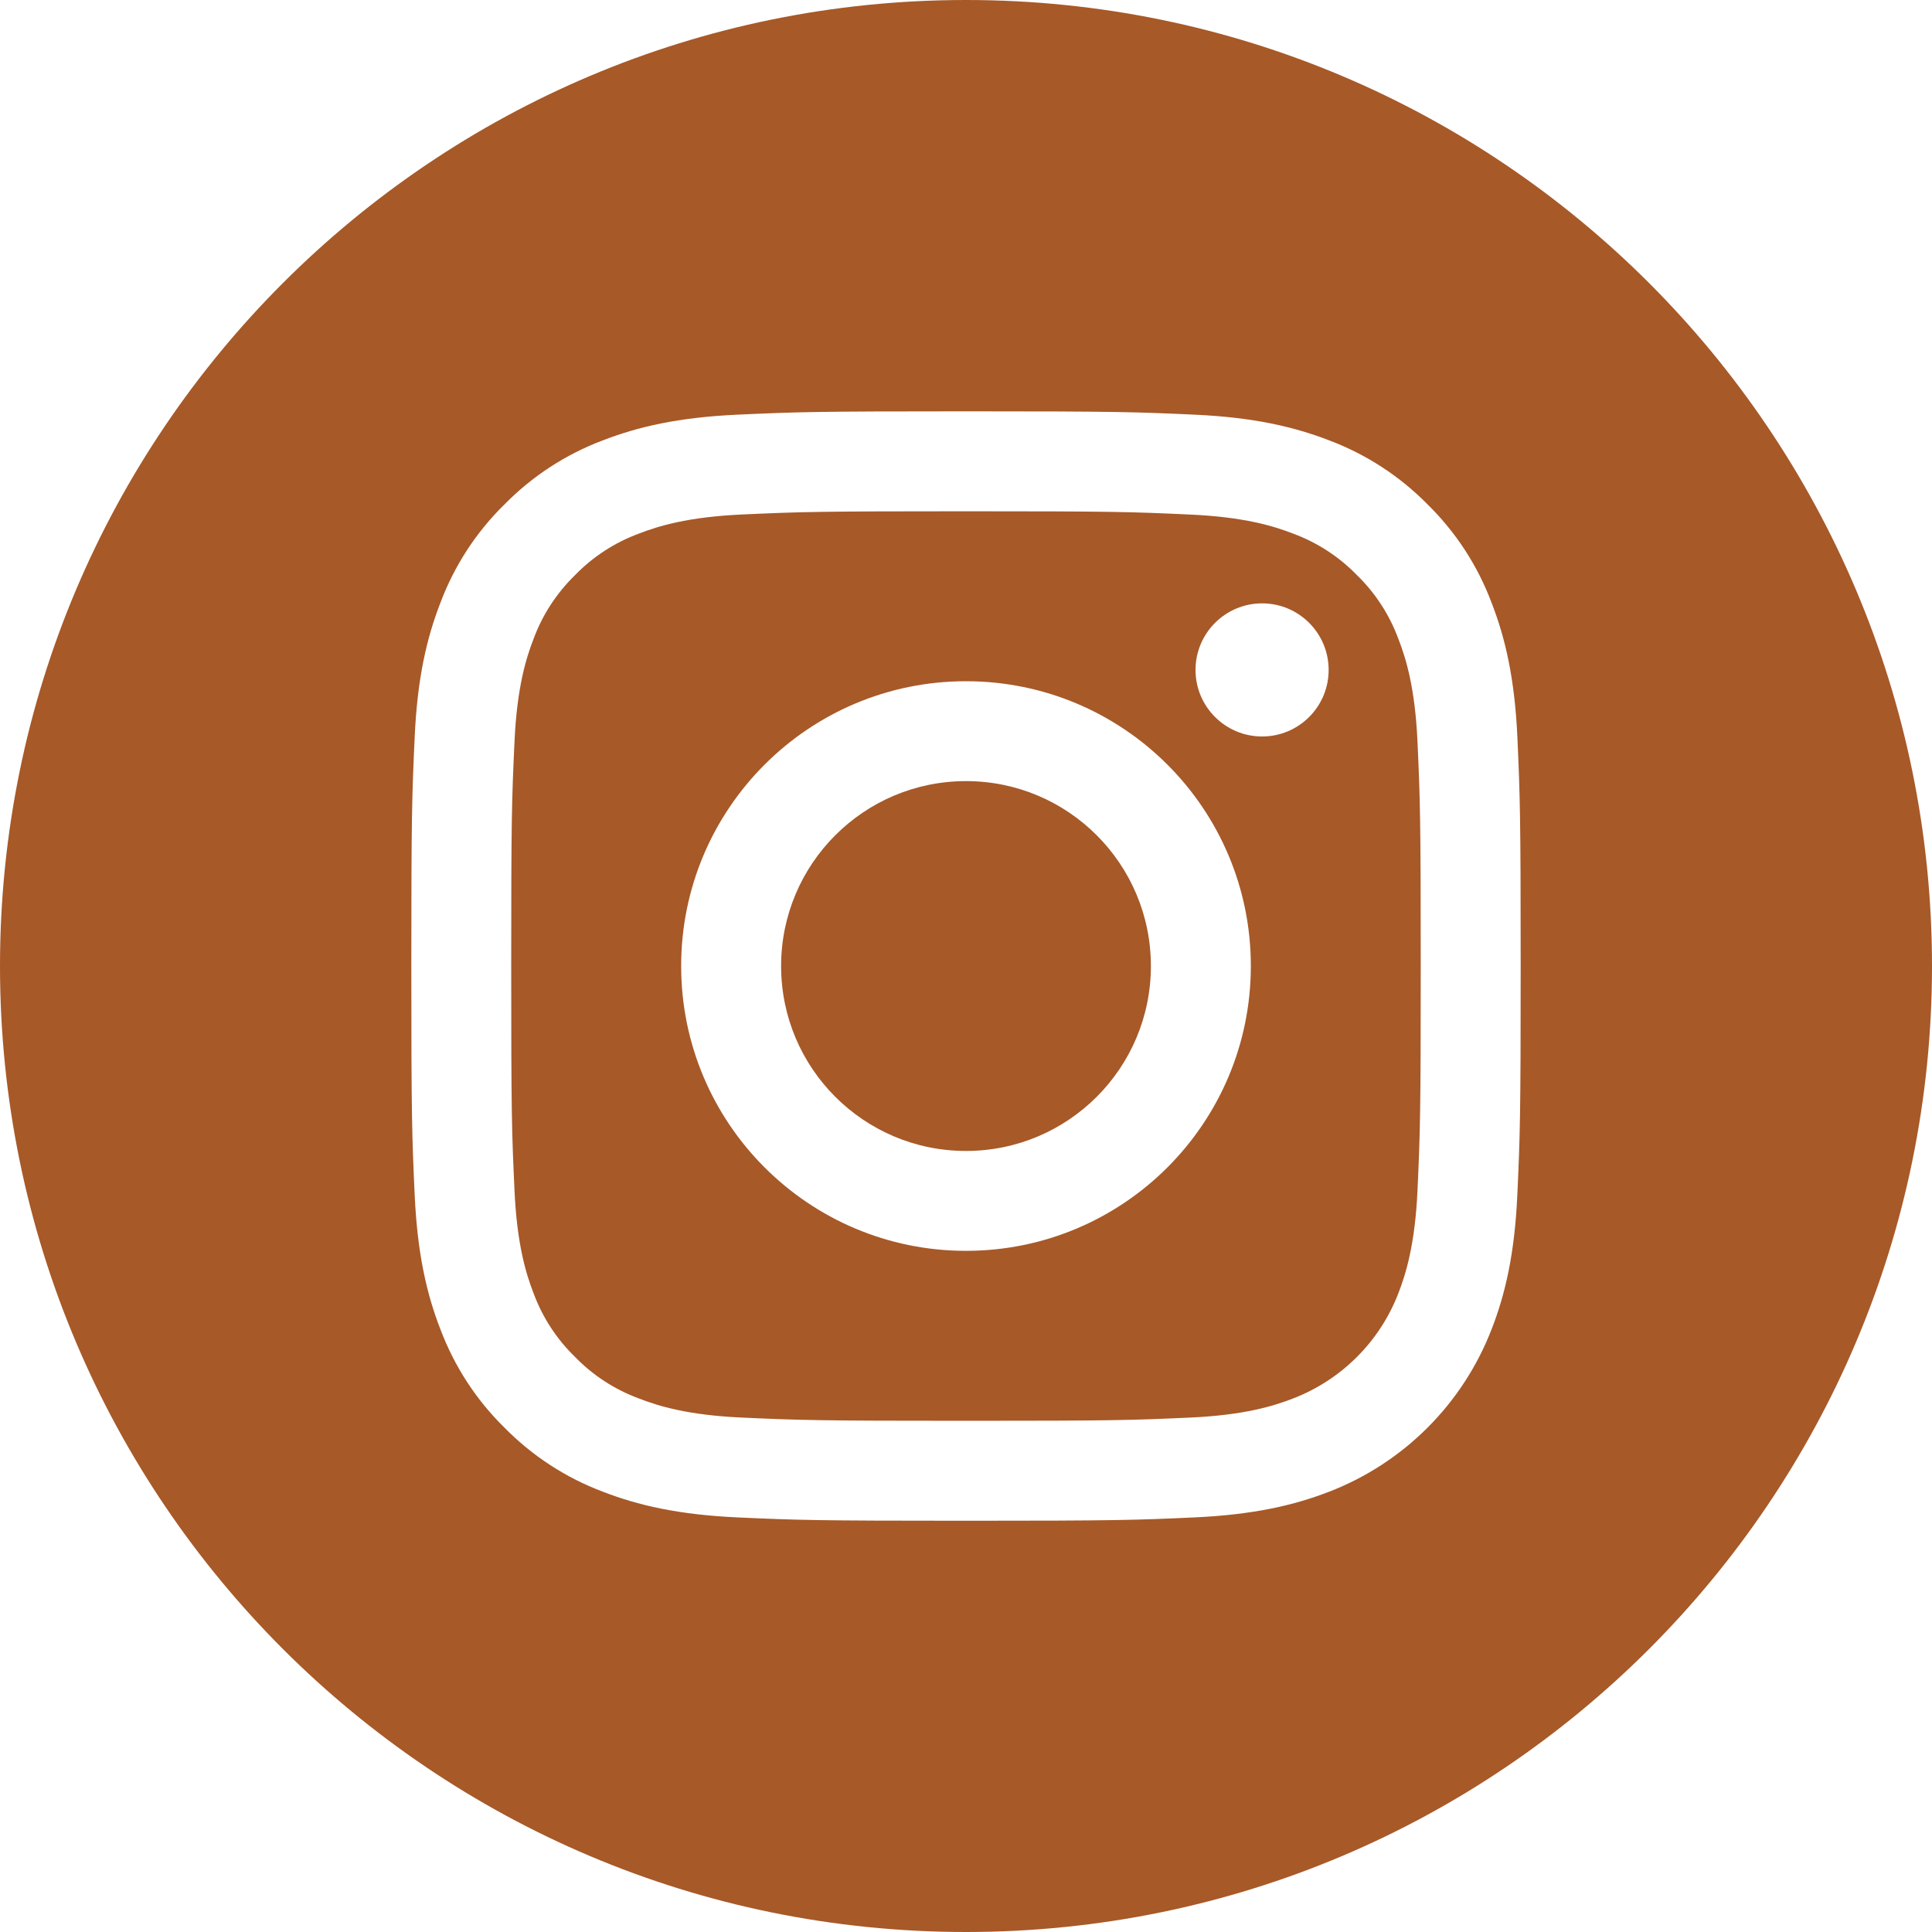 <?xml version="1.0" encoding="UTF-8"?> <svg xmlns="http://www.w3.org/2000/svg" width="30" height="30" viewBox="0 0 30 30" fill="none"> <path d="M17.871 15.001C17.871 16.586 16.586 17.872 15 17.872C13.414 17.872 12.129 16.586 12.129 15.001C12.129 13.415 13.414 12.129 15 12.129C16.586 12.129 17.871 13.415 17.871 15.001Z" fill="#A75928"></path> <path d="M21.714 9.921C21.576 9.547 21.356 9.208 21.07 8.93C20.792 8.644 20.454 8.424 20.08 8.286C19.776 8.168 19.32 8.028 18.48 7.99C17.572 7.948 17.3 7.939 15 7.939C12.7 7.939 12.428 7.948 11.519 7.989C10.68 8.028 10.223 8.168 9.92 8.286C9.546 8.424 9.207 8.644 8.93 8.93C8.644 9.208 8.423 9.546 8.285 9.921C8.167 10.224 8.027 10.68 7.989 11.52C7.947 12.428 7.938 12.701 7.938 15.001C7.938 17.3 7.947 17.573 7.989 18.481C8.027 19.321 8.167 19.777 8.285 20.081C8.423 20.455 8.643 20.793 8.93 21.071C9.207 21.357 9.546 21.577 9.92 21.715C10.223 21.833 10.68 21.974 11.519 22.012C12.428 22.053 12.7 22.062 15 22.062C17.3 22.062 17.572 22.053 18.48 22.012C19.32 21.974 19.776 21.833 20.08 21.715C20.831 21.425 21.425 20.832 21.714 20.081C21.832 19.777 21.973 19.321 22.011 18.481C22.052 17.573 22.061 17.3 22.061 15.001C22.061 12.701 22.052 12.428 22.011 11.52C21.973 10.68 21.832 10.224 21.714 9.921ZM15 19.423C12.557 19.423 10.577 17.443 10.577 15C10.577 12.558 12.557 10.578 15 10.578C17.443 10.578 19.423 12.558 19.423 15C19.423 17.443 17.443 19.423 15 19.423ZM19.598 11.436C19.027 11.436 18.564 10.973 18.564 10.403C18.564 9.832 19.027 9.369 19.598 9.369C20.169 9.369 20.631 9.832 20.631 10.403C20.631 10.973 20.169 11.436 19.598 11.436Z" fill="#A75928"></path> <path d="M15 0C6.717 0 0 6.717 0 15.001C0 23.284 6.717 30 15 30C23.283 30 30 23.284 30 15.001C30 6.717 23.283 0 15 0ZM23.561 18.552C23.52 19.468 23.374 20.095 23.161 20.642C22.713 21.799 21.799 22.714 20.642 23.162C20.094 23.374 19.468 23.52 18.551 23.562C17.633 23.604 17.339 23.614 15 23.614C12.661 23.614 12.368 23.604 11.449 23.562C10.532 23.52 9.906 23.374 9.358 23.162C8.783 22.945 8.263 22.606 7.833 22.168C7.394 21.738 7.056 21.217 6.839 20.642C6.626 20.095 6.481 19.468 6.439 18.552C6.397 17.633 6.387 17.34 6.387 15.001C6.387 12.661 6.397 12.368 6.439 11.449C6.48 10.533 6.626 9.906 6.839 9.359C7.055 8.784 7.394 8.263 7.833 7.833C8.263 7.395 8.783 7.056 9.358 6.839C9.906 6.627 10.532 6.481 11.449 6.439C12.367 6.397 12.661 6.387 15 6.387C17.339 6.387 17.633 6.397 18.551 6.439C19.468 6.481 20.094 6.627 20.642 6.839C21.217 7.056 21.737 7.395 22.168 7.833C22.606 8.263 22.945 8.784 23.161 9.359C23.374 9.906 23.52 10.533 23.562 11.449C23.603 12.368 23.613 12.661 23.613 15.001C23.613 17.34 23.603 17.633 23.561 18.552Z" fill="#A75928"></path> </svg> 